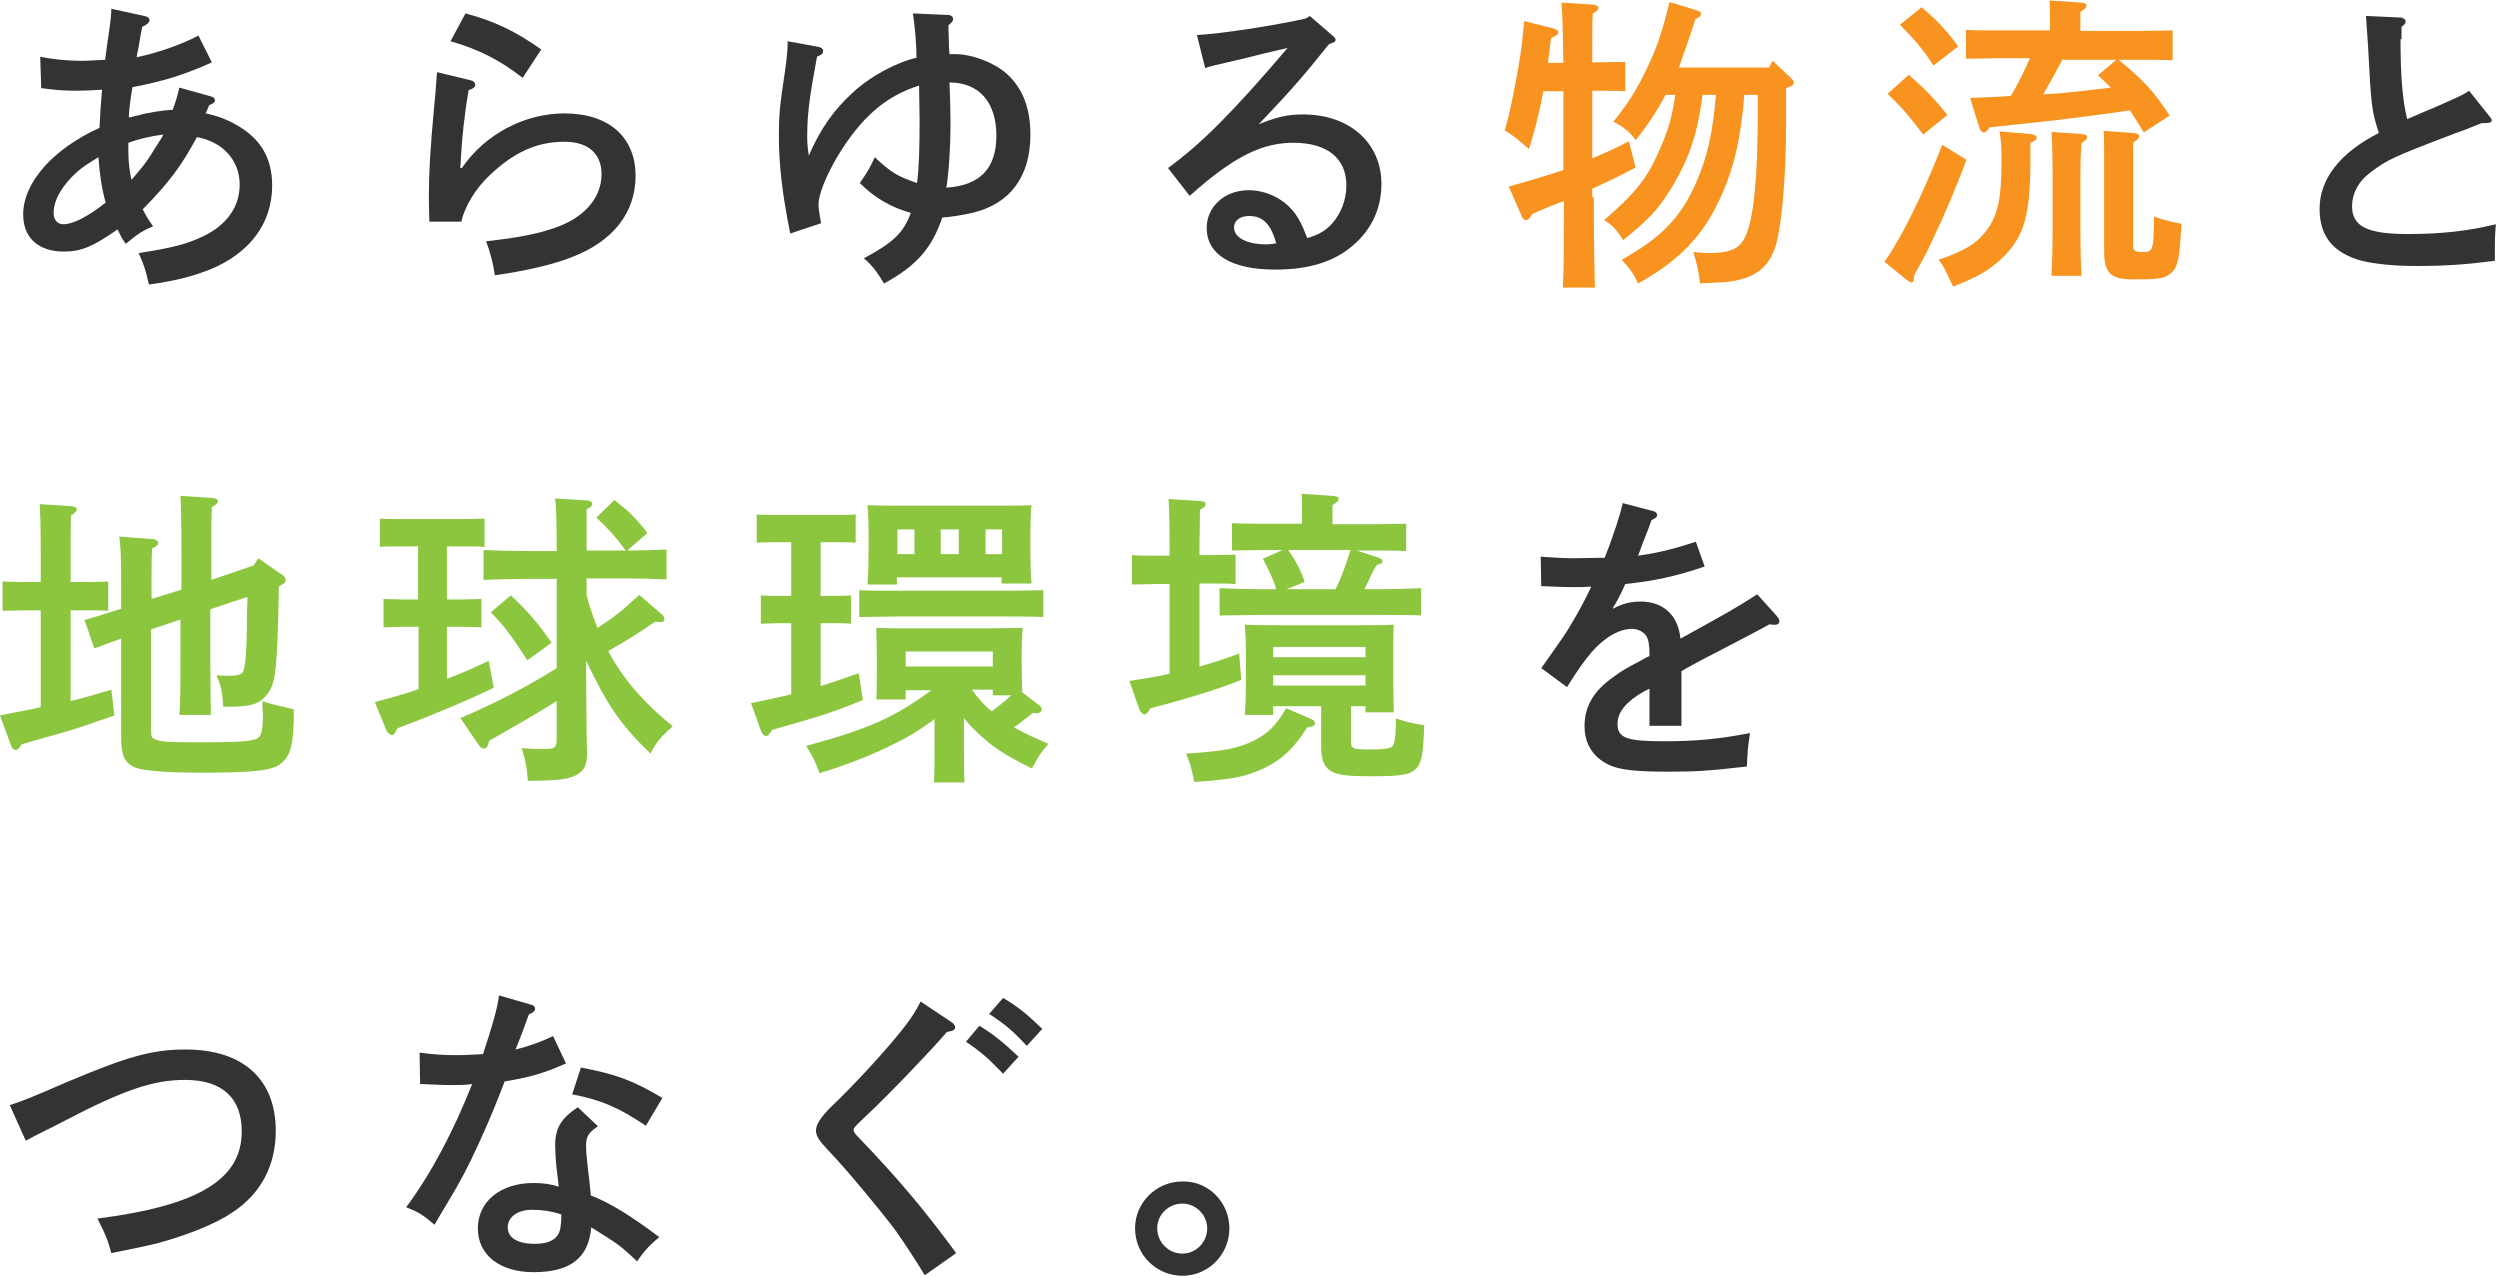 <svg enable-background="new 0 0 485 248" height="248" viewBox="0 0 485 248" width="485" xmlns="http://www.w3.org/2000/svg"><path d="m28 3.1c.6.1 1 .4 1 .8 0 .5-.4.8-1.4 1.3-.3 1.5-.4 1.9-.7 3.9-.2.8-.2 1-.4 2 4-.8 8.8-2.5 12-4.2l2.6 5.2c-5.3 2.4-9.5 3.7-15.4 4.8-.4 2.3-.7 4.7-.7 5.9.4-.1 1-.2 1.7-.4 1.7-.5 4.7-1 6.8-1.1.6-1.6.8-2.3 1.3-4.3l6.1 1.7c.5.1.8.4.8.7 0 .4-.3.7-1.1 1l-.7 1.6c2 .4 4 1.1 5.9 2.2 4.7 2.6 7 6.4 7 11.8 0 7.3-4.3 13.1-12.1 16.3-3.6 1.4-6.8 2.2-11.8 2.9-.7-3.1-1.1-4.1-2-6.1 6.4-1 9.2-1.7 12.4-3.2 4.7-2.2 7.2-5.8 7.2-10.1 0-4.7-3.3-8.3-8.3-9.2-3 5.6-5.4 8.8-10.5 14 .6 1.2.8 1.6 2 3.3-1.9.8-2.9 1.4-5.3 3.4-.8-1.1-.9-1.4-1.6-2.8-4.7 3.3-7 4.3-10.4 4.3-5 0-7.9-2.7-7.9-7.2 0-6.2 5.8-12.7 14.8-16.8.2-3.7.2-3.8.5-7.4-1.2.1-3.5.2-5 .2-2.2 0-3.8-.1-6.8-.5l-.2-6.1c2.3.5 5.4.8 8 .8 1.2 0 2.3-.1 4.6-.2.3-2.3.4-3.1.6-4.4.4-2.6.6-4.4.6-5.5zm-8.9 27.4c-2.6 1.6-2.9 1.8-4.1 2.8-2.9 2.6-4.6 5.5-4.6 8 0 1.3.7 2.2 1.9 2.2 1.9 0 4.8-1.5 8.2-4.2-.8-2.8-1.2-5.8-1.4-8.8zm5.8-1.2c0 2 .2 3.7.6 5.6 2.5-2.9 2.9-3.5 3.8-4.9.4-.7 1-1.6 1.9-3 .3-.5.4-.7.5-.9-2.5.3-4.9.9-6.8 1.6z" fill="#333"/><path d="m91.4 15.6c.5.1.8.5.8.9s-.4.7-1.3 1c-.8 4.8-1.3 9.1-1.6 15.1h.3c4.5-6.6 12.2-10.6 19.9-10.6 8.6 0 13.8 4.6 13.8 12.1 0 7.1-4.3 12.7-12.4 15.8-3.5 1.4-9.1 2.7-14.9 3.5-.3-2.2-.9-4.5-1.7-6.6 6.4-.7 10.6-1.5 14.4-3 5-2 8-5.7 8-10 0-4-2.6-6.3-7.2-6.3-5.3 0-9.8 2-14.5 6.5-2.8 2.6-4.9 6.2-5.5 9h-6.2c-.1-3.1-.1-3.7-.1-5.1 0-4.4.3-9.5 1-16.9.2-1.8.2-2.3.4-4.6.1-1.1.1-1.8.2-2.4zm-1.1-13c5.6 1.5 9.8 3.5 14.7 7l-3.6 5.5c-4.4-3.4-8.4-5.5-14-7.1z" fill="#333"/><path d="m158.8 9.1c.5.1.9.4.9.8s-.2.7-1.2 1.1c-1.4 7.6-1.9 10.8-1.9 15.5 0 1.6.1 2.2.3 3.7 2.3-5.3 4.9-8.9 8.5-12.2 3.4-3.2 8.5-5.9 12.4-6.8 0-2.5-.3-6-.7-8.6l6.7.3c.7 0 1.1.3 1.1.8 0 .4-.2.6-.9 1.2 0 1.9.1 2.6.1 4.2l.1 1.4h1c3.4 0 7.6 1.6 10.1 3.8 3.1 2.8 4.6 6.7 4.6 11.8 0 8-3.8 13.3-10.9 15.1-2 .5-4.6.9-6.2 1-2 5.9-4.9 9.3-11.3 12.8-1.3-2.2-2.3-3.5-3.9-4.9 5.8-3.1 7.7-5 9.1-8.8-3.9-1.1-7-2.9-9.9-5.8 1.6-2.3 2-3 2.9-5 3 2.8 4.3 3.7 8.2 5 .4-2.8.5-7 .5-12.4 0-2.2-.1-4.3-.1-6.5-6.4 2-11.2 6.1-15.8 13.7-2.2 3.7-3.7 7.4-3.7 9.3 0 .8.1 1.7.5 3.7l-6 2c-1.6-8-2.2-13.4-2.2-19.1 0-3.8.2-5.9 1.1-11.8.3-1.9.4-3 .5-4.1.1-.8.1-1.6.1-2.3zm25.6 14.6c0 4.7-.3 9.5-.8 12.7 6.5-.4 9.7-3.7 9.7-10.1 0-6.5-3.4-10.3-9.1-10.3.1 2.1.2 5.8.2 7.7z" fill="#333"/><path d="m232.2 6.8c5.2-.3 15.3-1.9 21.1-3.2l.8-.5 4.4 3.8c.5.4.6.6.6.8 0 .4-.3.5-.8.7l-.5.2c-5.1 6.4-7.7 9.3-13.6 15.5 3.5-1.4 5.6-1.9 8.6-1.9 9 0 15.2 5.5 15.2 13.5 0 4.7-1.9 8.8-5.5 11.9-3.7 3.2-8.6 4.7-15.1 4.7-8.5 0-13.3-2.9-13.3-8.1 0-4.1 3.5-7.3 8.1-7.3 3.5 0 7 1.7 9.1 4.6.8 1.2 1.3 2 2.3 4.7 2.3-.7 3.5-1.4 4.8-2.8 1.7-1.9 2.8-4.6 2.8-7.4 0-5.3-3.7-8.3-10.3-8.3-4.8 0-9.2 1.7-14.8 5.9-1.6 1.2-2.7 2.1-5.3 4.4l-4.2-5.4c6.7-4.9 12.7-11 23.2-23.3-4.8 1.1-5.5 1.3-8.3 2l-3.4.8c-1 .2-3.5.8-4.3 1.1zm10.1 35.1c-1.7 0-2.9.9-2.9 2.2 0 2 2.5 3.3 6.2 3.3.7 0 .8 0 2-.2-1.1-3.8-2.6-5.3-5.3-5.3z" fill="#333"/><path d="m309.2 38.3c0 7.9.1 13.7.2 17.5h-6.2c.2-3.8.2-9.4.2-16.8-3.7 1.4-4 1.6-6.1 2.5-.5.8-.8 1.2-1.3 1.2-.3 0-.7-.4-.8-.8l-2.5-5.7c4.2-1.2 7.6-2.2 10.6-3.2v-15.3h-3.9c-.8 4.2-1.7 8-2.8 11.2-2.9-2.5-3.1-2.6-4.7-3.6.5-1.7.9-2.8 2.2-9.7.8-4.4 1-5.2 1.6-11.5l5.6 1.4c.7.2 1 .4 1 .8s-.2.5-1.4 1.1c-.2 1.6-.4 3.2-.6 4.8h3c-.1-6.3-.2-10.3-.4-11.7l6.3.4c.5.1.9.3.9.6 0 .4-.3.7-1.1 1.1-.1 1.7-.1 2-.1 9.5h.5c1.7 0 4.3-.1 5.9-.1v5.7c-1.7-.1-4.2-.1-5.9-.1h-.5v13.1c2.4-1 4.7-2 7.1-3.3l1.3 5.1c-3.2 1.7-5.5 2.8-8.4 4.1v1.7zm34.7-26.5 3.6 3.4c.4.4.5.5.5.8 0 .4-.3.7-1 .9l-.5.2v7c0 9.3-.7 17.8-1.7 22.4-1.1 4.7-3.5 7-8 7.9-1.4.3-2.3.4-3.8.4-.3 0-1 .1-1.6.1-.5 0-1.1 0-1.6.1-.2-2.2-.6-3.8-1.3-6.1.8.1 2.6.2 3 .2 4 0 5.9-.8 7-3 1.7-3.4 2.5-11.5 2.5-23.6v-4.1h-2.6c-.7 8.6-2 14.3-4.8 20.3-3.3 7.1-7.8 11.8-15.8 16.3-1-2.1-1.6-2.9-3.2-4.6 7.7-4.3 11.5-8.2 14.5-15.1 2.1-4.9 3.1-9 3.8-16.9h-2.6c-1 7.6-2.5 12-5.7 17.5-2.8 4.6-4.2 6.2-9.7 10.7-1.3-2.1-2.1-2.9-3.7-3.9 6-5.2 8.3-8 10.6-13.3 1.9-4.2 2.6-6.8 3.2-11h-1.9c-1.6 3.1-3.6 6.1-5.8 8.8-1.1-1.6-2.2-2.5-4.3-3.6 2.9-3.6 4.7-6.4 6.9-11.2 1.8-3.8 2.6-6.5 4-12l5.3 1.6c.5.2.8.4.8.7 0 .4-.4.7-1.1 1-1.1 3.5-2.2 6.6-3.2 9.4h17.5z" fill="#f7931e"/><path d="m381.5 31c-2.4 6.3-4 10.1-6.8 16-.8 1.7-.8 1.8-2.6 5-.4.7-.5 1-.8 1.6v.4c0 .5-.2.8-.5.8-.2 0-.4-.2-.9-.5l-4.3-3.5c3.4-4.9 7.3-12.8 11.2-22.7zm-11.2-16.5c3.1 2.7 5.1 4.8 7.5 7.8l-4.7 3.8c-2.8-3.7-4-5.1-6.9-7.9zm2.5-13.1c2.9 2.5 4.5 4.1 7.1 7.6l-4.8 3.7c-2.2-3.3-3.4-4.7-6.5-7.9zm21.1 24.6c.8.1 1.2.3 1.2.7s-.3.7-1.2 1v3.4c0 10.9-1.3 14.9-5.5 19-2.4 2.3-4.9 3.7-9.5 5.5l-.8-1.7c-.8-1.6-.8-1.9-2-3.5 4.6-1.6 7-2.9 8.8-5.1 2.7-3.2 3.4-6.5 3.4-14.6 0-2.3-.1-3.5-.4-5.2zm6.3-14.6c-1.2 2.3-2.5 4.6-3.8 6.9 4.4-.2 8.8-.8 13.1-1.3-.7-.7-1.5-1.5-2.5-2.4l3.8-3.2c5.2 4.3 7 6.3 10.1 11l-5 3.3c-1.1-1.8-1.9-3.1-2.7-4.3-5.3.8-7.8 1.1-14.2 1.9-5.6.6-10 1.1-13 1.4-.5.7-.8 1-1.1 1-.4 0-.7-.3-.9-.9l-1.8-5.8c2.9-.1 5.5-.2 7.9-.4 1.4-2.3 2.6-4.8 3.7-7.3h-6.4c-1.8 0-4.3.1-6 .1v-5.6c1.7.1 4.2.1 6 .1h10.3v-2c0-1.7 0-3-.1-3.8l6.1.4c.7.1 1.1.2 1.1.6s-.4.7-1.2 1.2v3.7h12c1.7 0 4.3-.1 5.9-.1v5.8c-1.7-.1-4.2-.1-5.9-.1h-15.4zm3.4 22.1v11.2c0 4 .1 7 .2 8.8h-5.8c.1-2.1.2-5 .2-8.8v-11.2c0-3.6-.1-6.3-.2-7.9l5.9.4c.7.1 1 .2 1 .6s-.4.7-1.1 1.2c-.1 1.2-.2 3.6-.2 5.7zm10.2 14.1c0 1 .4 1.3 1.9 1.3 2 0 2.1-.3 2.2-6.9 1.6.6 2.6.9 5.3 1.4-.4 7.4-.7 8.8-2.6 10-1 .7-2.5.8-6.7.8-4.5 0-5.7-1.2-5.7-5.6v-19.3c0-1.1 0-3-.1-3.9l5.8.4c.7.1 1.1.3 1.1.6 0 .4-.3.7-1.1 1.2-.1.5-.1 1.3-.1 1.7z" fill="#f7931e"/><path d="m465.7 7.6c0 7.2.4 12 1.3 15.5 3.3-1.4 5.3-2.3 6.1-2.6 3.8-1.7 4.6-2 5.9-2.9l3.9 4.9c.3.4.5.6.5.8 0 .5-.4.6-2 .6-2.2.9-4 1.6-5.2 2-12.1 4.6-13.1 5.1-16.4 7.6-2.3 1.7-3.5 4.1-3.5 6.5 0 3.9 2.9 5.4 10.8 5.4 6.6 0 11.8-.6 17.1-1.9-.2 2.5-.2 2.7-.2 7.1-5.5.7-9.4 1-15.2 1-4.6 0-8-.4-10.6-1-5.5-1.5-8.2-4.7-8.2-10.1 0-5.8 4-10.9 11.5-14.7-1.4-4.3-1.5-5.3-2.1-16.9-.1-1.7-.2-2.9-.4-5.8l6.7.3c.5 0 1 .4 1 .7 0 .4-.2.7-.8 1.1v2.4z" fill="#333"/><path d="m7.9 118.4h-2.6c-1.6 0-3.5.1-4.8.1v-5.7c1.4.1 3.5.1 4.8.1h2.6v-6.1c0-4.7-.1-7.3-.2-9l6.1.4c.7.1 1.1.2 1.1.6s-.4.7-1.1 1.2c-.1 1.4-.1 3-.1 6.8v6.1h2.5c1.3 0 3.5 0 4.8-.1v5.7c-1.3-.1-3.2-.1-4.8-.1h-2.5v17.6c2.5-.6 4.6-1.2 7.9-2.2l.6 5c-4.7 1.6-6.8 2.4-9.6 3.2-.4.1-2.5.7-5.3 1.5-.6.2-1.8.5-3.1.9-.5.8-.8 1.1-1.2 1.1-.3 0-.7-.4-.8-.7l-2.2-6c3.2-.7 5.8-1.1 7.9-1.6zm27.3-4v-7.4c0-5.9-.1-9.1-.2-10.8l6.2.4c.7.1 1.1.3 1.1.6 0 .4-.4.7-1.2 1.2-.1 2.9-.1 3-.1 8.6v5.5l8.2-2.8.9-1.4 4.9 3.4c.2.2.4.5.4.8 0 .5 0 .5-1.3 1.3-.3 16.1-.6 18.7-2.2 20.8-1.4 1.9-3 2.5-7.5 2.5h-1.1c-.2-2.9-.3-3.7-1.3-6.1 1.1.1 1.7.1 2.2.1 1.8 0 2.6-.2 2.9-.7.5-.7.8-4.4.8-10.6 0-1.7.1-2.3.1-4l-7.2 2.4v10c0 4.3.1 8.4.1 10.5h-6.1c.2-2.5.2-5.5.2-10.5v-8l-5.7 1.9v19.4c0 1.5.1 1.7 1 2 1.3.5 2.9.5 9.7.5 6.1 0 9.1-.2 10-.8.7-.4 1-1.8 1-4.4 0-.4-.1-1-.1-2.8 1.3.5 1.4.5 6.1 1.6 0 6.7-.5 9-2.6 10.6-1.7 1.3-5.2 1.7-15.5 1.7-6.8 0-11.5-.4-12.9-1.1-1.9-.9-2.5-2.4-2.5-5.8v-19.1c-2.3.8-3.1 1.1-5.2 1.9l-1.9-5.5c2.9-.9 5.3-1.6 7.1-2.2v-4.7c0-5.8-.1-7.8-.4-9.3l6.7.5c.5.1.9.4.9.7 0 .4-.4.8-1.2 1.1-.1 1.9-.1 4-.1 6.4v3.4z" fill="#8cc63f"/><path d="m81.1 121.6h-3.1l-3.6.1v-5.5l3.6.1h3.1v-10.3h-3.8c-1.1 0-2.7 0-3.6.1v-5.5c.9.1 2.5.1 3.6.1h13.2c1.1 0 2.6-.1 3.5-.1v5.5c-.9-.1-2.4-.1-3.5-.1h-3.8v10.3h3.1l3.6-.1v5.5l-3.6-.1h-3.1v10.1c2.9-1.1 5.6-2.3 8.1-3.5l1 5.2c-4.4 2.2-11.8 5.3-18.7 7.9-.5 1-.7 1.3-1 1.3-.4 0-.8-.4-1-.6l-2.4-5.8c2.7-.7 5.6-1.5 8.5-2.5v-12.1zm32.7-6.2c.5 2.2 1.3 4.3 2.1 6.4 3.2-2 4.9-3.4 8.1-6.4l4.3 3.7c.5.4.6.7.6 1 0 .4-.3.6-.8.6-.2 0-.5 0-1-.1-3.1 2.2-6.1 4-9.1 5.7 2.9 5.5 7 10.1 12.5 14.6-2.3 2.1-3.1 2.9-4.3 5.3-4.9-4.7-7.6-8.3-10.6-14.2-.7-1.4-1.3-2.6-1.9-3.8v1.8c0 3.1.1 7.2.1 12.7 0 .9.1 2.5.1 3.2 0 2.5-.5 3.5-2 4.4-1.7.9-3.2 1.1-9.5 1.2-.2-2.7-.4-3.7-1.2-6.4 1.9.2 2.9.2 4.3.2 2.3 0 2.5-.2 2.5-2.5v-6.8c-3.8 2.4-7.8 4.7-13.1 7.7-.1.3-.1.5-.2.7-.2.6-.4.8-.9.8-.3 0-.6-.2-.8-.5l-3.7-5.4c6.9-2.9 13.7-6.5 18.7-9.7v-17.3h-5.8c-2.5 0-5.9.1-8.4.2v-5.8c2.3.1 5.8.2 8.4.2h5.8c0-5.5-.1-8.9-.3-10.2l6.4.4c.5.1.8.3.8.6 0 .4-.3.7-1.1 1.1v8h7.6c-2.4-3.2-3.3-4.1-5.7-6.4l3.5-3.4c2.8 2.2 4.1 3.4 6.4 6.4l-3.9 3.4c2.4 0 5.7-.1 7.6-.2v5.8c-2.2-.1-6.1-.2-8.4-.2h-7.1zm-14.7.1c3.3 3.1 5.5 5.6 7.9 9.2l-4.7 3.4c-2.9-4.5-4.7-7-7.1-9.3z" fill="#8cc63f"/><path d="m153.5 120.9h-2.3c-1.1 0-2.7.1-3.6.1v-5.5c.9.1 2.5.1 3.6.1h2.3v-10.4h-3.2c-1.1 0-2.6 0-3.5.1v-5.5c.9.1 2.4.1 3.5.1h12.1c1.1 0 2.7 0 3.6-.1v5.5c-.9-.1-2.5-.1-3.6-.1h-3.2v10.4h2.3c1.1 0 2.7 0 3.6-.1v5.5c-.9-.1-2.5-.1-3.6-.1h-2.3v12.2c2.5-.8 4.9-1.6 7.4-2.5l.8 5.2c-5.3 2.2-8 3.1-17.6 5.8-.5.8-.8 1.2-1.2 1.2-.3 0-.7-.4-.9-.8l-2-5.6c2.6-.5 5.2-1.1 7.8-1.7zm22.2 14.8h-5.7c.1-1.3.1-3.4.1-5.9v-2.7c0-1.9-.1-4.2-.1-5.3 2.1.1 3.9.1 6.6.1h15.2c2.6 0 4.5-.1 6.6-.1-.1 1.1-.2 3.4-.2 5.3v1.6c0 2.4.1 4.3.1 5.6l3.4 2.6c.2.2.4.5.4.8s-.5.7-1 .7h-.1l-.6-.1c-1.7 1.3-2.8 2.2-3.7 2.8 1.9 1.1 4.1 2.1 6.7 3.2-1.4 1.6-1.9 2.3-3.2 4.8-5.5-2.8-7.6-4.1-10.6-7-1.1-1-1.9-1.9-2.6-2.8v3.7c0 3.9 0 7 .1 8.8h-5.9c.1-2.1.1-4.9.1-8.8v-3.5c-2.8 2.1-5.1 3.5-8.2 5-4.2 2.1-9.2 4-14.1 5.5-.6-1.7-1.1-2.9-2.6-5.3 11.9-3.2 17.3-5.6 24.3-10.8h-5zm26.7-16c-1.8-.1-5.2-.1-7.1-.1h-21.5c-2 0-5.3.1-7.1.1v-5.2c1.7.1 4.9.1 7.1.1h21.5c2.3 0 5.4-.1 7.1-.1zm-28.3-6.3h-5.8c.1-1.4.2-3.4.2-6.4v-3.7c0-1.9-.1-4.3-.2-5.3 2.1.1 4 .1 6.6.1h18.6c2.6 0 4.5 0 6.6-.1-.1 1-.2 3.4-.2 5.3v3.7c0 2.8.1 4.9.2 6.2h-5.8v-1.2h-20.3v1.4zm0-10.7v4.8h3.3v-4.8zm18.5 26.6v-2.9h-16.9v2.9zm-10.1-26.6v4.8h3.5v-4.8zm6 31c1.1 1.6 2.4 3.1 3.9 4.3 1.3-1 2.6-2 3.8-3.1h-3.6v-1.1h-4.1zm2.7-26.2h3.2v-4.8h-3.2z" fill="#8cc63f"/><path d="m226.9 113.3h-2.5c-1.6 0-3.5.1-4.8.1v-5.7c1.3.1 3.5.1 4.8.1h2.5v-2c0-4.7-.1-7.3-.2-9l6.2.4c.7.1 1 .2 1 .6s-.4.7-1.1 1.1c0 2.5-.1 5.5-.1 6.8v2h2.2c1.3 0 3.5-.1 4.8-.1v5.7c-1.3-.1-3.2-.1-4.8-.1h-2.2v16.1c2.6-.7 5.2-1.6 7.7-2.5l.4 5.1c-3.7 1.5-9.5 3.4-17.6 5.5-.5.8-.8 1.2-1.2 1.2-.3 0-.7-.4-.9-.8l-2-5.7c2.6-.4 5.2-.8 7.8-1.4zm27.5 26.2c.5.2.7.5.7.8 0 .5-.4.7-1.5.8-2.6 4.1-4.8 6.2-8.3 7.9-3.4 1.6-5.9 2.2-13.6 2.7-.7-3.2-.7-3.3-1.6-5.5 7.6-.5 10.1-1 13.3-2.6 2.7-1.4 4.2-2.9 6.1-6.2zm13.1-31.3c.5.2.7.4.7.7 0 .4-.1.4-1.1.7-1 1.5-1.5 3-2.4 4.7h3.9c2.3 0 5.3-.1 7.1-.2v5.3c-1.8-.1-5.2-.1-7.1-.1h-24.8c-2 0-5.3.1-7.2.1v-5.3c1.8.1 4.9.2 7.2.2h3.8c-.6-2-1.6-4-2.6-5.9l3.8-1.7h-3.9c-1.7 0-4.3.1-5.9.1v-5.3c1.7.1 4.2.1 5.9.1h7.7v-2c0-1.6 0-2.9-.1-3.8l6.1.4c.7.1 1.1.2 1.1.6s-.4.7-1.2 1.2v3.7h8.4c1.7 0 4.3-.1 5.9-.1v5.3c-1.7-.1-4.2-.1-5.9-.1h-3.7zm-5.4 28.8v6.7c0 1.6.2 1.7 4 1.7 2.3 0 3.6-.2 4-.6.3-.3.7-1.1.7-5.4 2.5.8 3.7 1 5.5 1.3-.2 6.7-.6 8.1-2.7 9.2-1.1.5-3.2.7-7.4.7-4.4 0-6.3-.2-7.6-.8-1.6-.7-2.3-2.3-2.3-4.7v-8.1h-9.3v1.7h-5.5c.1-1.4.2-3.4.2-6.4v-5.8c0-1.9-.1-4.3-.2-5.3 2.3.1 3.9.1 7.4.1h14.9c2.7 0 4.6 0 6.6-.1-.1 1-.1 3.4-.1 5.3v5.5c0 2.8.1 4.9.1 6.2h-5.5v-1.2zm2.8-11.5h-17.9v2h17.9zm0 5.5h-17.9v2h17.9zm-5.8-16.7c1.2-2.4 2.1-5 2.9-7.6h-12.1c1.4 1.9 2.5 4 3.2 6.2l-3.5 1.4z" fill="#8cc63f"/><g fill="#333"><path d="m330.7 109.9c-5.5 1.9-9.8 2.8-15.4 3.4-.7 1.6-1.2 2.6-1.9 3.8-.3.5-.4.6-.5 1 1.8-1 3.5-1.4 5.4-1.4 4.4 0 7.3 2.7 7.7 7.2 8.9-4.9 10.7-5.9 14.9-8.6l3.8 4.2c.3.4.5.7.5 1 0 .4-.3.7-.8.7-.3 0-.7 0-1.1-.1-3.6 2-4.9 2.6-10.6 5.6-2.2 1.1-5.7 3-6.5 3.5v10.6h-6.2v-7.2c-.2.1-.4.2-1 .5-3.4 1.9-5.2 4-5.2 6.3 0 2.8 1.8 3.4 9.1 3.4 5.9 0 10.6-.4 16.6-1.6-.4 2.8-.5 3.6-.6 6.5-7.9.9-10 1-15.4 1-7.7 0-10.6-.5-13-2.3-2-1.5-3.1-3.7-3.1-6.5 0-3.8 1.7-6.8 5.5-9.5 1.9-1.4 2.5-1.7 5.7-3.4.7-.4 1.2-.7 1.4-.7v-.5c0-1.7-.2-2.7-.6-3.4-.5-.8-1.6-1.4-2.8-1.4-2.5 0-5.4 1.7-7.9 4.6-1.1 1.3-2.6 3.3-4.7 6.7l-5-3.7c.7-.9.9-1.3 4.1-5.8 1.4-2 4-6.5 5.6-10-1.2.1-2.1.1-3.3.1-2.3 0-3.7-.1-6.4-.2l-.1-5.7c3 .2 4.6.3 6.5.3.8 0 4.1-.1 5.9-.1 1.7-4.2 3.1-8.6 3.5-10.6l6.1 1.6c.3.1.6.4.6.7 0 .4-.4.7-1.1 1-.5 1.3-.7 2-1.4 3.7-.4.9-.5 1.4-.9 2.4-.2.4-.2.6-.3.8 3.7-.5 6.9-1.3 11.2-2.7z"/><path d="m1.9 214.4c3.2-1.1 3.5-1.2 11.6-4.7 11.2-4.7 16-6.1 22.5-6.1 11.2 0 17.5 5.8 17.5 15.8 0 6.7-2.9 12.2-8.4 15.8-3.2 2.2-8.7 4.4-14.6 6-2 .5-4.4 1-8.9 1.9-.7-2.6-1.2-3.8-2.7-6.7 19.6-2.5 28-7.6 28-16.9 0-6.5-3.8-10-11-10-6.1 0-11.8 1.9-23.3 7.9-3.2 1.7-4.7 2.3-7.6 3.9z"/><path d="m103 194.9c.5.1.8.4.8.8s-.3.7-1.2 1.1c-1.4 3.9-2.2 5.9-2.6 6.8 2.9-.7 5.2-1.6 7.3-2.6l2.5 5.3c-4.2 1.9-7.1 2.7-11.9 3.5-1.1 2.9-2.9 7.5-5.1 12.2-2.1 4.6-3.5 7.2-5.9 11.2-1.2 2-2.1 3.5-2.6 4.4-2.2-1.9-3.2-2.5-5.5-3.4 4.9-6.6 9.2-14.8 12.8-23.9-1.3.2-2.3.2-4.2.2-1.7 0-3-.1-5.9-.2l-.1-6.1c2.9.4 4.7.5 7.3.5 1.7 0 2.7-.1 5-.2 1.7-5.1 2.9-9.2 3.1-11.4zm13 23.6c-1.9 1.3-2.3 2-2.3 3.8 0 1.3.1 2 .4 4.9.2 1.3.2 1.6.4 3.5.1.7.1 1 .1 1.2 3.8 1.5 7.7 3.9 13.3 8.1-1.7 1.4-2.8 2.5-4.3 4.7-3.3-3.1-3.6-3.3-8.9-6.6-.5 5.9-4 8.7-11.2 8.7-6.5 0-10.8-3.3-10.8-8.5s4.4-8.8 10.8-8.8c1.9 0 3.2.2 4.9.7-.2-1.4-.2-1.9-.4-3.4-.2-1.4-.3-3.9-.3-4.6 0-3.3 1.1-5.2 4.4-7.4zm-12.8 16.2c-2.8 0-4.7 1.4-4.7 3.4s1.8 3.2 5.3 3.2c2.2 0 3.7-.6 4.4-1.7.5-.7.7-2 .7-4-2.2-.7-3.9-.9-5.7-.9zm9.5-27.6c6.8 1.3 10.1 2.5 15.8 5.9l-3.2 5.4c-5.2-3.5-8.6-5-14.3-6.1z"/><path d="m184.6 198.3c.4.2.7.7.7 1 0 .5-.4.7-1.6.9-2.7 3.2-11.3 12.2-15.8 16.4-1.9 1.8-2.3 2.2-2.3 2.6s.3.8 1.1 1.6c7.5 7.8 12.7 14 18.8 22.3l-6.1 4.3c-1.5-2.5-3.7-5.9-5.6-8.6-2.5-3.4-9.7-12.1-13-15.5-1.9-2-2.5-2.9-2.5-4 0-1.3 1.1-2.9 4.3-5.9 4.1-4 10.4-10.9 13.1-14.5 1.3-1.7 1.9-2.7 2.9-4.6zm5.4.7c2.8 1.7 4.6 3.2 7.6 6l-3 3.3c-2.8-2.9-4.1-4.1-7.2-6.2zm4.6-5.4c2.9 1.7 4.7 3.2 7.6 6l-3 3.3c-2.8-3-4.1-4.1-7.3-6.2z"/><path d="m238.5 238.3c0 5.1-4.1 9.2-9.1 9.2-5.1 0-9.2-4.1-9.2-9.2 0-5 4.1-9.1 9.2-9.1 5-.1 9.1 4 9.1 9.1zm-14 0c0 2.7 2.2 4.9 4.9 4.9 2.6 0 4.8-2.2 4.8-4.9 0-2.6-2.2-4.8-4.8-4.8-2.7 0-4.9 2.1-4.9 4.8z"/></g></svg>